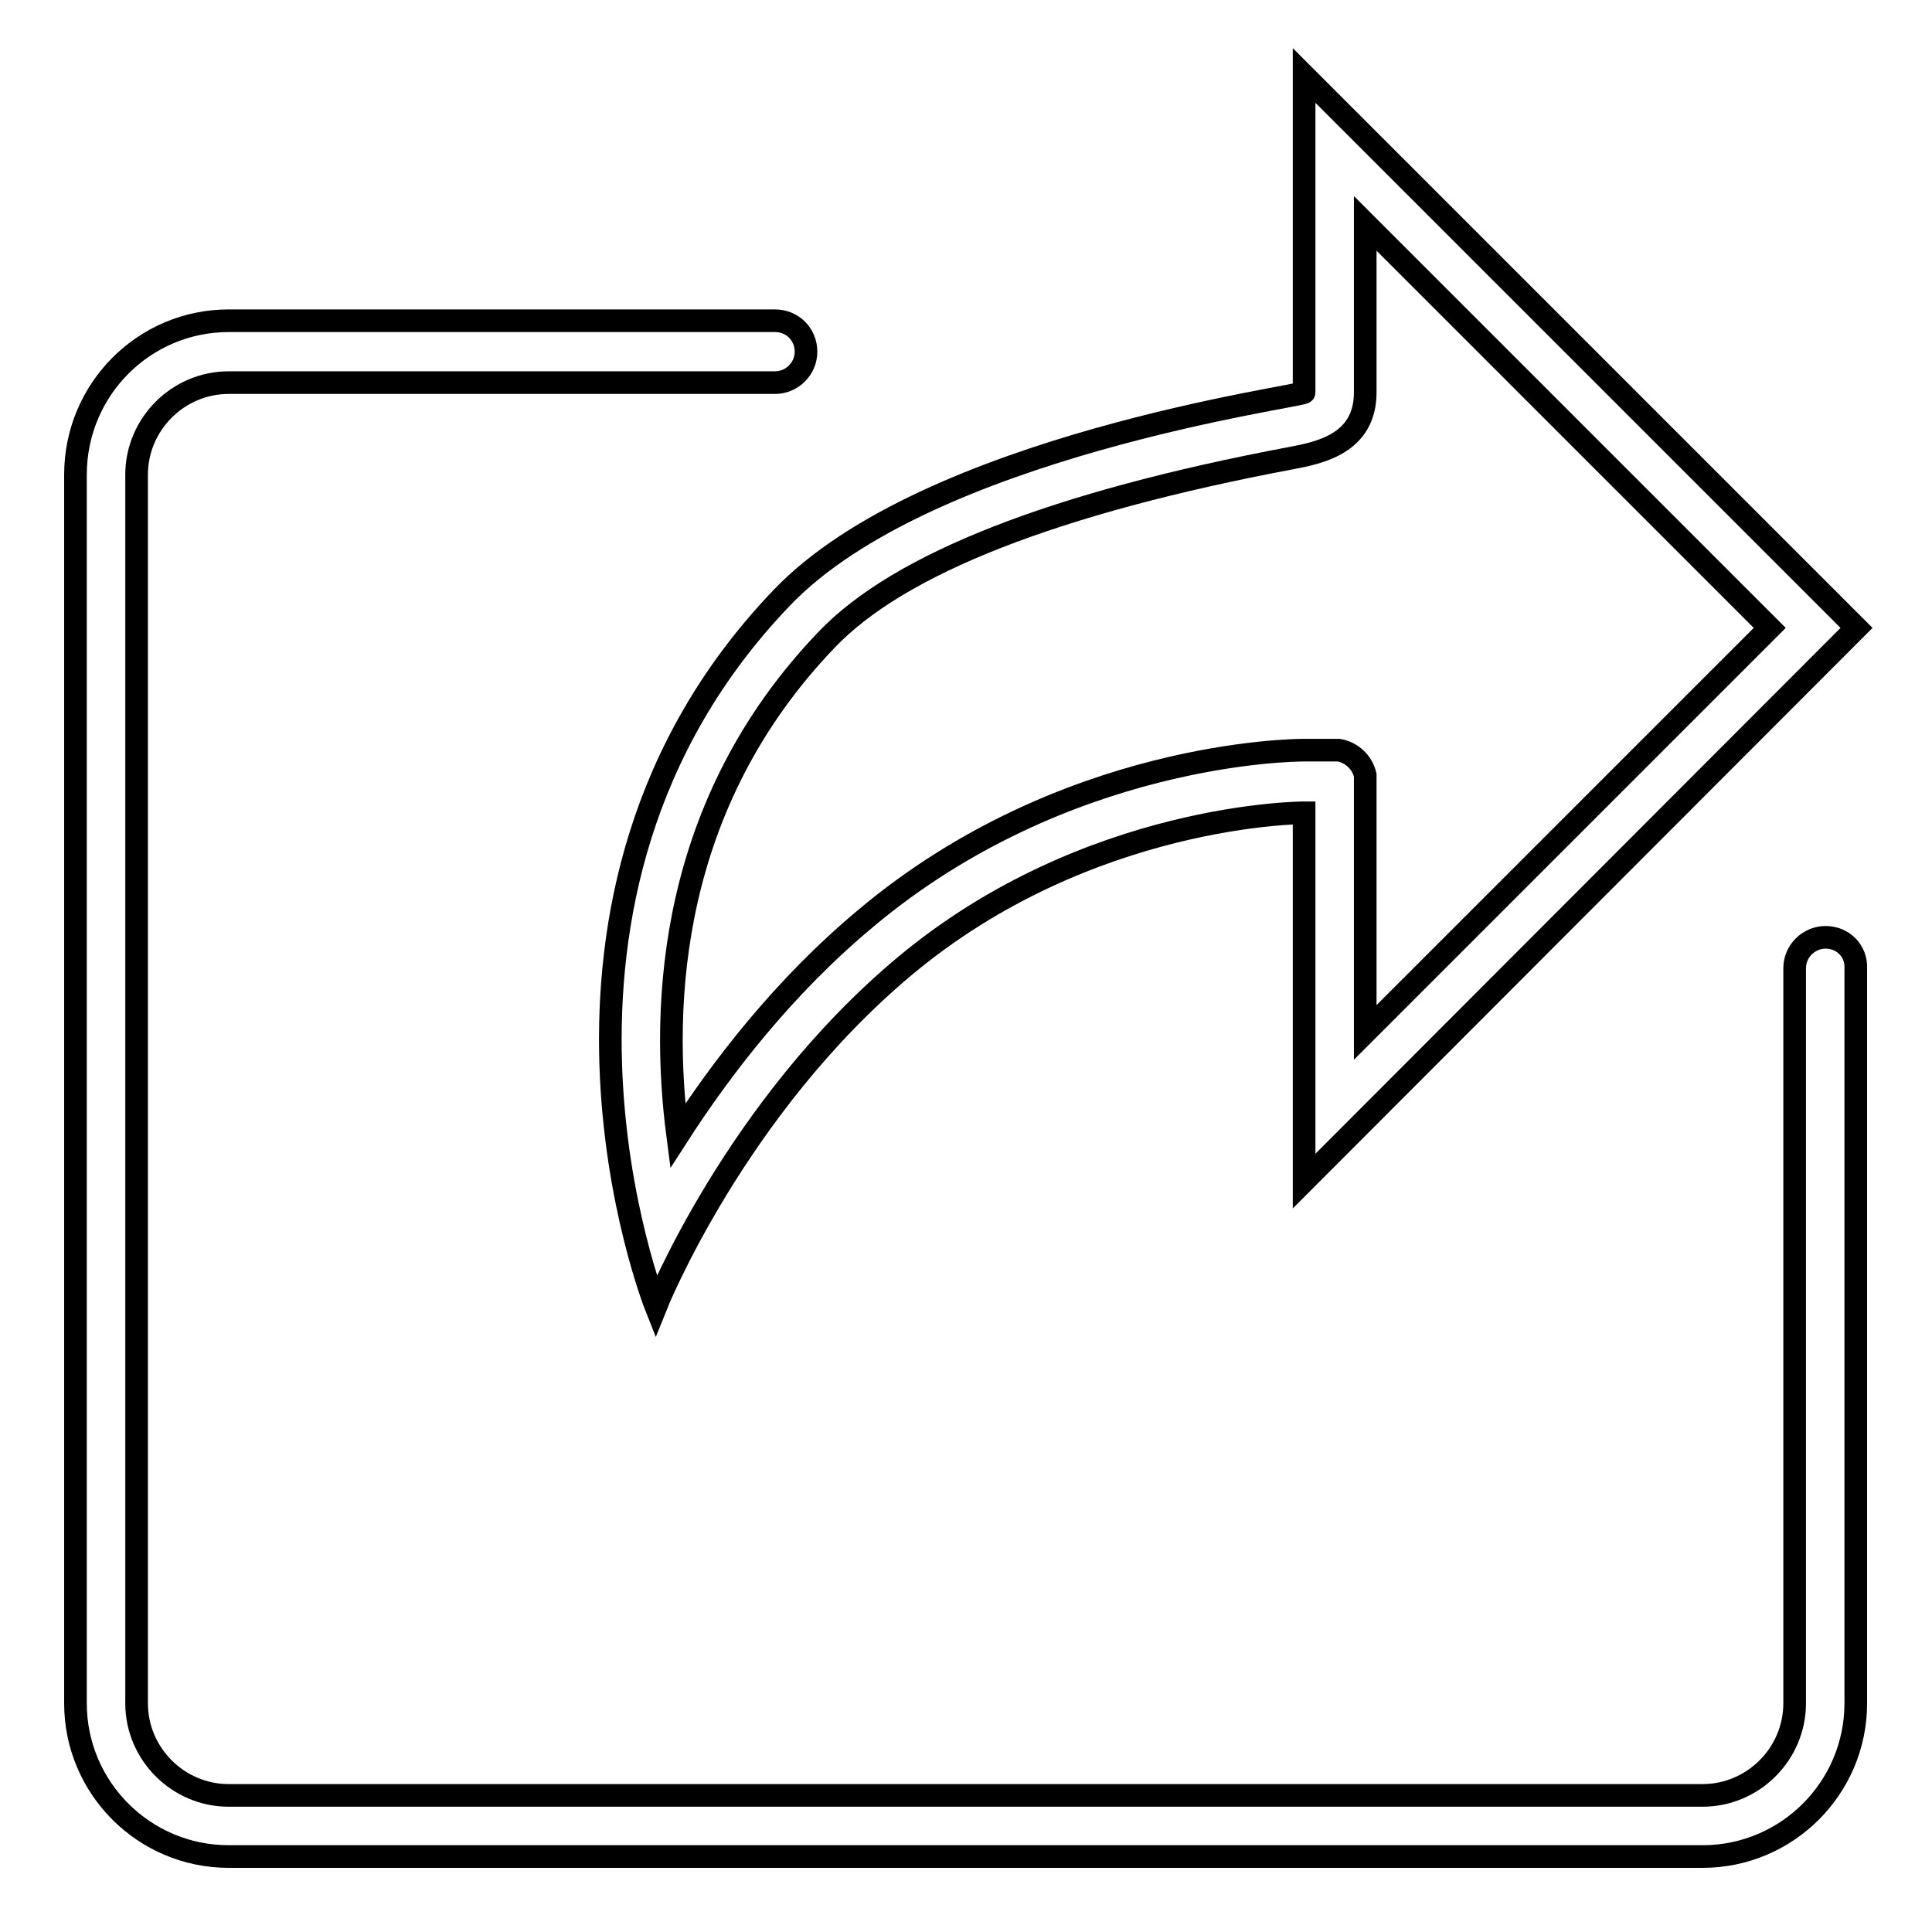 <?xml version="1.0" encoding="utf-8"?>
<!-- Svg Vector Icons : http://www.onlinewebfonts.com/icon -->
<!DOCTYPE svg PUBLIC "-//W3C//DTD SVG 1.1//EN" "http://www.w3.org/Graphics/SVG/1.1/DTD/svg11.dtd">
<svg version="1.1" xmlns="http://www.w3.org/2000/svg" xmlns:xlink="http://www.w3.org/1999/xlink" x="0px" y="0px" viewBox="0 0 256 256" enable-background="new 0 0 256 256" xml:space="preserve">
<g><g><path stroke-width="3" fill-opacity="0" stroke="#000000"  d="M241.9,124.2c-2.2,0-4.1,1.8-4.1,4.1v97.4c0,6.7-5.5,12.2-12.2,12.2H30.3c-6.7,0-12.2-5.5-12.2-12.2V62.9c0-6.7,5.5-12.2,12.2-12.2h72.4c2.2,0,4.1-1.8,4.1-4.1s-1.8-4.1-4.1-4.1c-39.1,0-72.4,0-72.4,0C19.1,42.5,10,51.6,10,62.9v162.8c0,11.2,9.1,20.3,20.3,20.3h195.3c11.2,0,20.3-9.1,20.3-20.3c0,0,0-52.1,0-97.4C246,126,244.2,124.2,241.9,124.2z"/><path stroke-width="3" fill-opacity="0" stroke="#000000"  d="M86.9,173.1c0,0,10.5-26.3,33-45.1c24.3-20.3,52.8-20.3,52.9-20.3v48.8L246,83.2L172.8,10c0,0,0,18.3,0,42c0,0.5-49.9,7-69.2,27.2C65.4,119,86.9,173.1,86.9,173.1z M171.1,60.7c3.7-0.7,9.8-1.9,9.8-8.7V29.6l53.6,53.6l-53.6,53.6v-29.2v-3v-1.9c-0.4-1.7-1.8-3-3.5-3.3h-1.3h-3.3c-1.3,0-31.8,0.2-58.1,22.3c-10.9,9.1-19.1,19.8-24.9,28.8c-2.3-17.6-1.1-44,19.7-65.7C119.1,74.7,139.8,66.6,171.1,60.7z"/></g></g>
</svg>